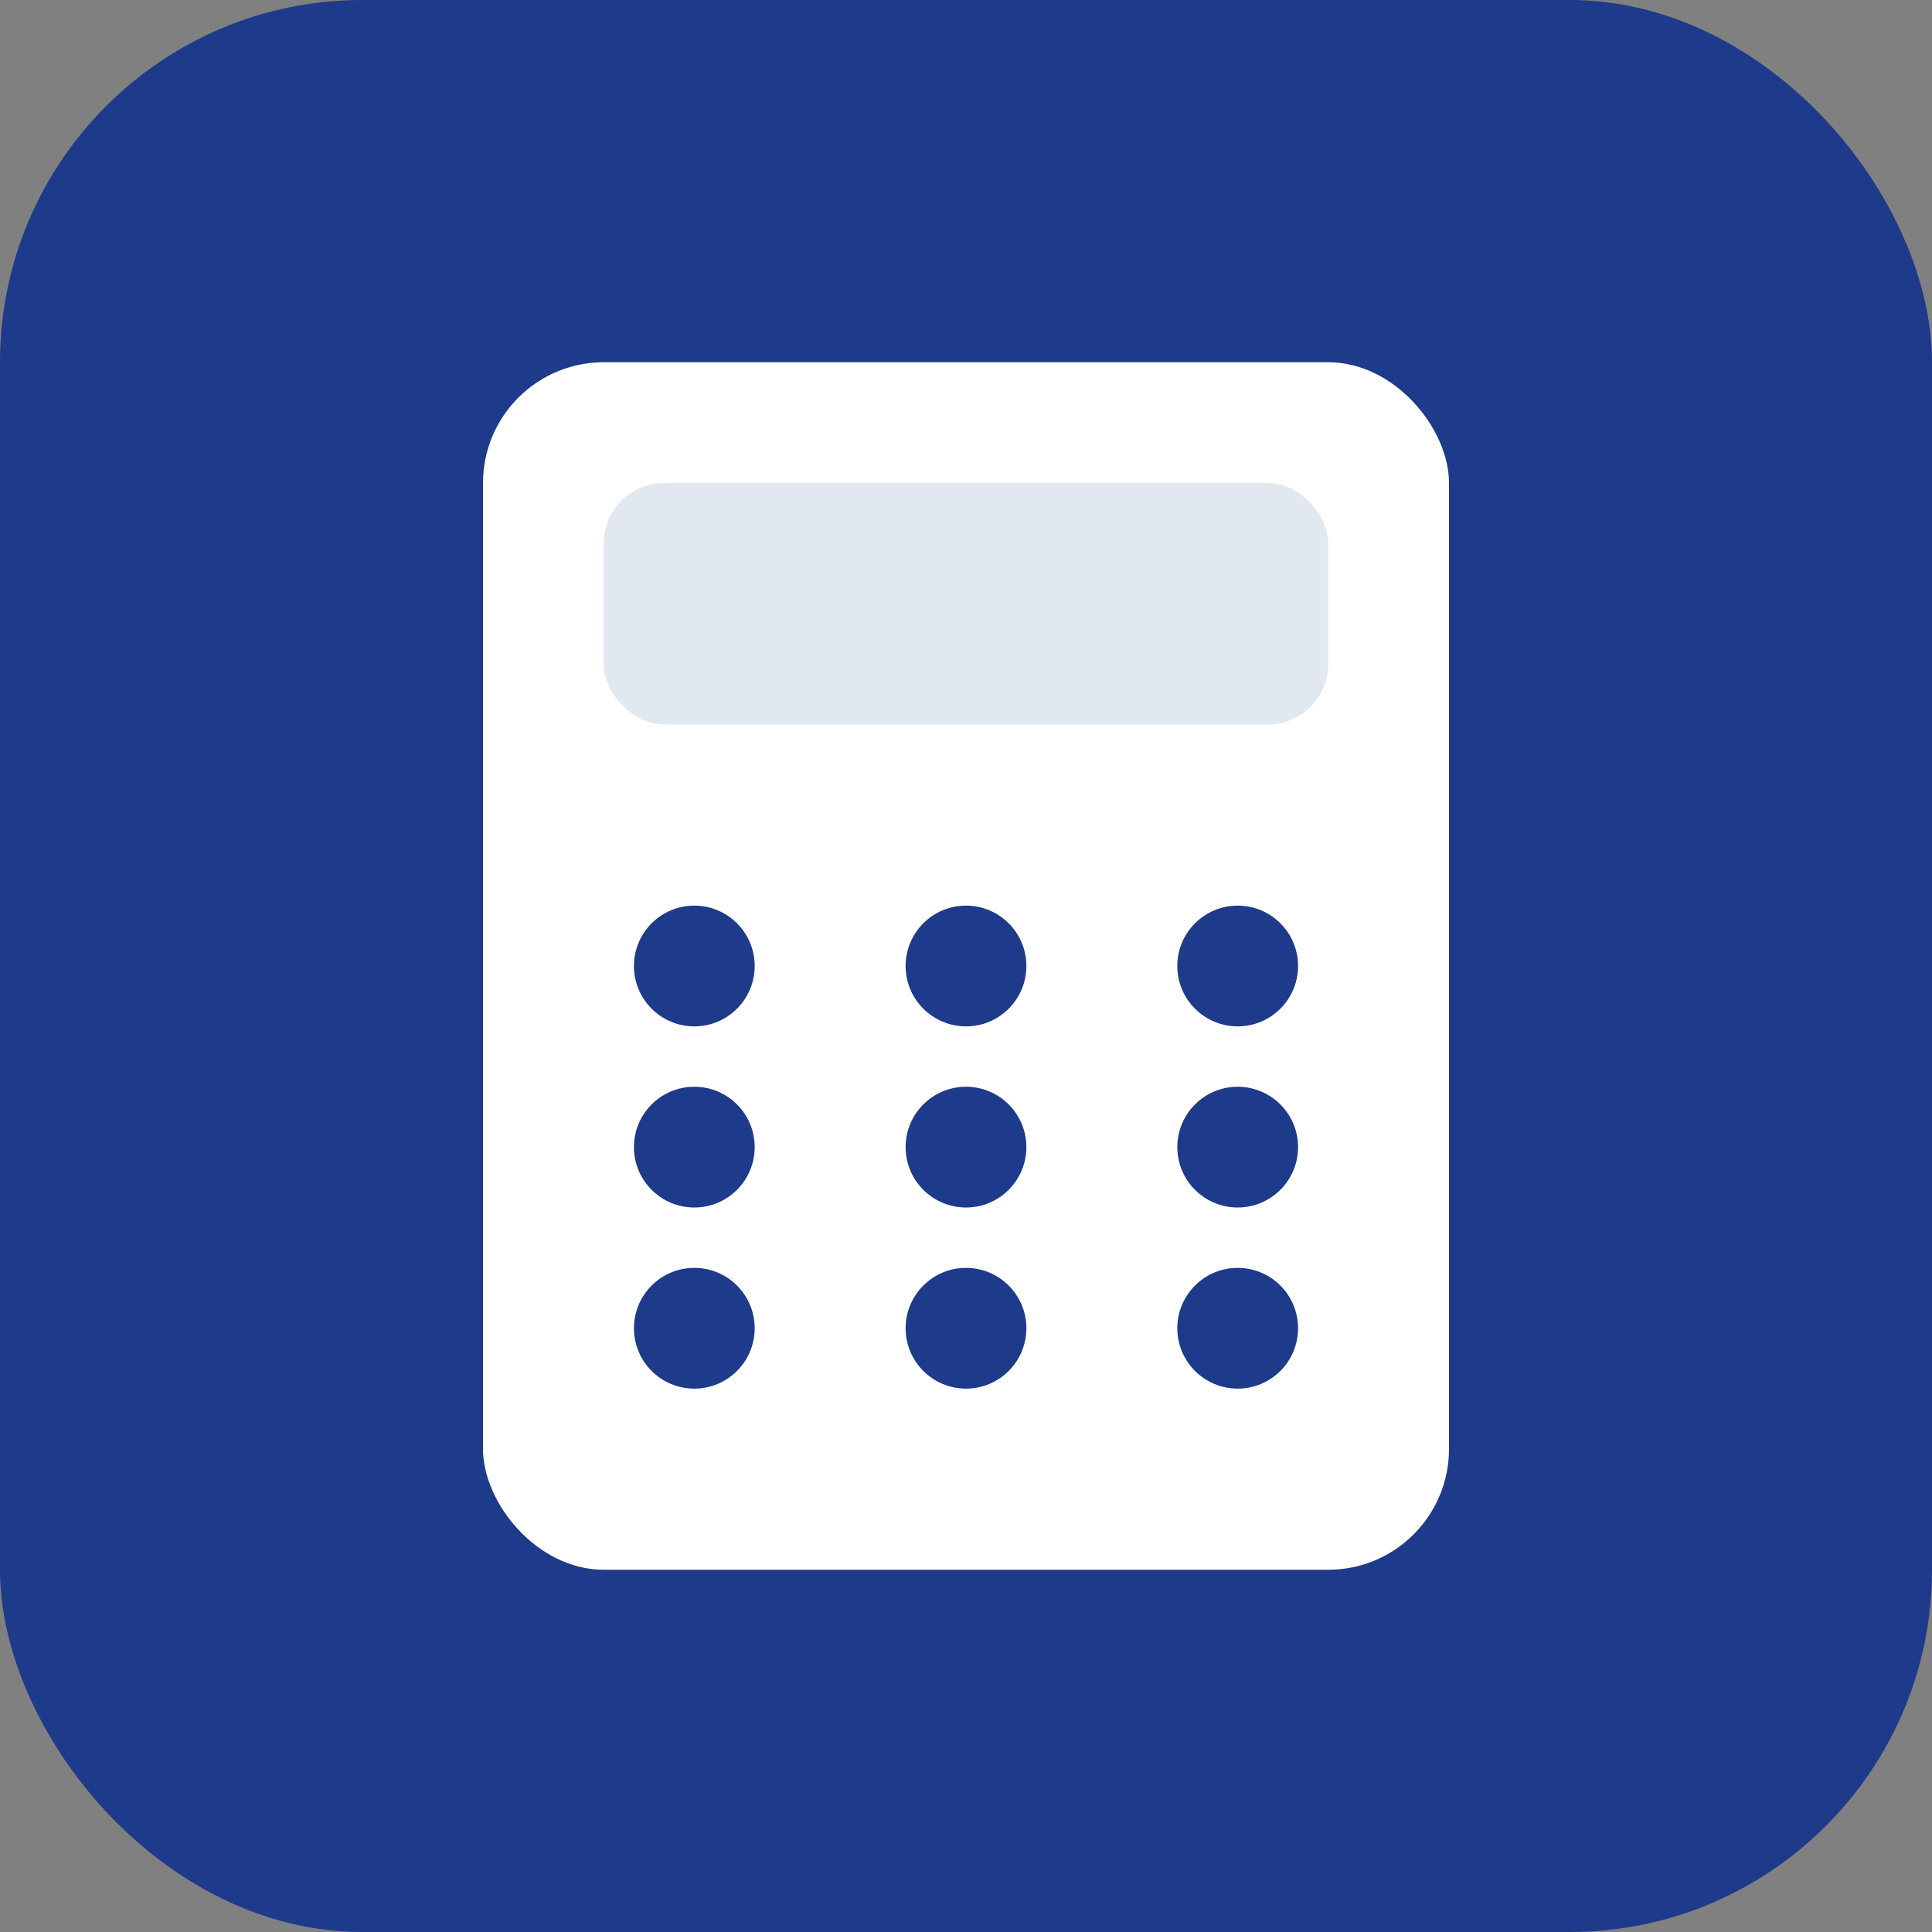 <svg xmlns="http://www.w3.org/2000/svg" viewBox="0 0 32 32" width="32" height="32">
  <rect x="0" y="0" width="32" height="32" fill="#808080" stroke="none"/>
  <!-- Fondo -->
  <rect width="32" height="32" fill="#1e3a8a" rx="6"/>
  
  <!-- Calculadora simplificada -->
  <rect x="8" y="6" width="16" height="20" fill="white" rx="2"/>
  
  <!-- Pantalla -->
  <rect x="10" y="8" width="12" height="4" fill="#e2e8f0" rx="1"/>
  
  <!-- Botones -->
  <circle cx="11.5" cy="16" r="1" fill="#1e3a8a"/>
  <circle cx="16" cy="16" r="1" fill="#1e3a8a"/>
  <circle cx="20.5" cy="16" r="1" fill="#1e3a8a"/>
  
  <circle cx="11.5" cy="19" r="1" fill="#1e3a8a"/>
  <circle cx="16" cy="19" r="1" fill="#1e3a8a"/>
  <circle cx="20.5" cy="19" r="1" fill="#1e3a8a"/>
  
  <circle cx="11.5" cy="22" r="1" fill="#1e3a8a"/>
  <circle cx="16" cy="22" r="1" fill="#1e3a8a"/>
  <circle cx="20.5" cy="22" r="1" fill="#1e3a8a"/>
</svg>